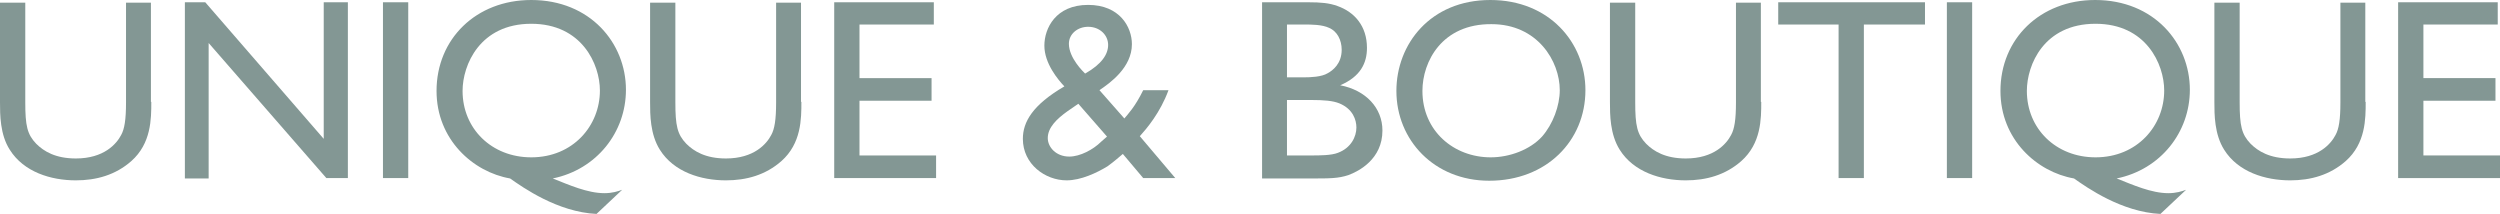 <?xml version="1.0" encoding="utf-8"?>
<!-- Generator: Adobe Illustrator 22.1.0, SVG Export Plug-In . SVG Version: 6.00 Build 0)  -->
<svg version="1.1" id="Layer_1" xmlns="http://www.w3.org/2000/svg" xmlns:xlink="http://www.w3.org/1999/xlink" x="0px" y="0px"
	 viewBox="0 0 662.6 56.7" style="enable-background:new 0 0 662.6 56.7;" xml:space="preserve">
<style type="text/css">
	.st0{fill:#839794;}
</style>
<g>
	<g>
		<path class="st0" d="M40.1,27c0,4.5,0,11-5.3,15.7c-4.2,3.7-9.3,5.1-14.7,5.1c-6.6,0-13.8-2.2-17.5-8.1C0,35.7,0,30.3,0,27.1V0.7
			h6.7v26.4c0,6.2,0.5,8.5,2.9,11c2,2,5.1,3.9,10.5,3.9c7.5,0,10.8-3.9,12-6.2c0.9-1.6,1.3-4.1,1.3-8.6V0.7H40V27H40.1z"/>
		<path class="st0" d="M92.2,47.2h-5.7L55.3,11.4v35.9H49V0.6h5.4l31.4,36.2V0.6h6.4V47.2z"/>
		<path class="st0" d="M108.2,47.2h-6.7V0.6h6.7V47.2z"/>
		<path class="st0" d="M158.1,56.7c-10.3-0.5-19.5-7-22.9-9.4c-9.8-1.7-19.5-10.3-19.5-23.2c0-13.8,10.5-24.1,25.1-24.1
			c15.6,0,25.1,11.4,25.1,23.8c0,11.2-7.7,21.1-19.4,23.5c4.3,1.7,9.2,3.9,13.7,3.9c2.1,0,3.6-0.5,4.7-0.9L158.1,56.7z M122.6,24.1
			c0,10,7.7,17.6,18.2,17.6c11.1,0,18.2-8.4,18.2-17.7c0-7-4.8-17.7-18.2-17.7C127.2,6.3,122.6,17.2,122.6,24.1z"/>
		<path class="st0" d="M212.4,27c0,4.5,0,11-5.3,15.7c-4.2,3.7-9.3,5.1-14.7,5.1c-6.6,0-13.8-2.2-17.5-8.1
			c-2.6-4.1-2.6-9.4-2.6-12.6V0.7h6.7v26.4c0,6.2,0.5,8.5,2.9,11c2,2,5.1,3.9,10.5,3.9c7.5,0,10.8-3.9,12-6.2
			c0.9-1.6,1.3-4.1,1.3-8.6V0.7h6.6V27H212.4z"/>
		<path class="st0" d="M247.5,6.5h-19.7v14.2h19.1v6h-19.1v14.5h20.3v6h-27V0.6h26.4V6.5z"/>
		<path class="st0" d="M311.5,47.2H303l-5.4-6.4c-2.8,2.4-3.3,2.7-4.1,3.3c-2.8,1.7-7,3.7-10.8,3.7c-5.7,0-11.6-4.3-11.6-11
			c0-4.5,2.6-9,11-13.9c-1.7-1.8-5.3-6.1-5.3-10.8c0-4.6,3-10.8,11.6-10.8c8.4,0,11.6,5.9,11.6,10.4c0,6.2-5.8,10.3-8.6,12.2
			l6.6,7.5c0.9-1.1,2.8-3,5-7.5h6.7c-2.2,6-5.8,10.2-7.6,12.2L311.5,47.2z M293.4,36.2l-7.6-8.7l-2.9,2c-2.8,2-5.2,4.3-5.2,7.1
			c0,2.4,2.2,4.9,5.7,4.9c2.9,0,6.4-1.9,8.4-3.9L293.4,36.2z M293.7,11.9c0-2.6-2.2-4.8-5.3-4.8c-2.8,0-5.1,1.9-5.1,4.5
			c0,3.8,3.9,7.5,4.3,7.9C292,17,293.7,14.4,293.7,11.9z"/>
	</g>
	<g>
		<path class="st0" d="M346.7,0.6c3.4,0,5.6,0.2,7.8,1c4.5,1.6,7.8,5.3,7.8,11.1c0,4-1.7,7.6-7.1,9.9c6.8,1.3,11.2,6,11.2,12
			c0,7.6-6.3,10.8-9,11.8c-2.7,0.9-4.9,0.9-10,0.9h-12.9V0.6H346.7z M341.1,6.5v14h4.5c1.7,0,4.7-0.1,6.3-1.1
			c1.3-0.7,3.7-2.5,3.7-6.2c0-2.6-1.2-4.9-3.3-5.8c-1.9-0.9-4.7-0.9-6.6-0.9C345.6,6.5,341.1,6.5,341.1,6.5z M341.1,26.5v14.7h6.6
			c1.9,0,5.2,0,6.9-0.7c3.5-1.3,4.9-4.3,4.9-6.7c0-2-0.9-4.9-4.5-6.4c-1.7-0.7-4.1-0.9-7.6-0.9H341.1z"/>
		<path class="st0" d="M420.2,23.9c0,13.4-10.3,24-25.5,24c-14.6,0-24.6-10.8-24.6-23.8c0-12.4,9-24.1,24.9-24.1
			C410.6,0,420.2,11.3,420.2,23.9z M377,24.1c0,10.6,8.3,17.6,18.1,17.6c5,0,10.4-2,13.6-5.5c2.9-3.3,4.7-8.2,4.7-12.3
			c0-7.7-5.9-17.5-18.1-17.5C382.2,6.3,377,16.3,377,24.1z"/>
		<path class="st0" d="M466.8,27c0,4.5,0,11-5.3,15.7c-4.2,3.7-9.3,5.1-14.7,5.1c-6.6,0-13.8-2.2-17.5-8.1
			c-2.6-4.1-2.6-9.4-2.6-12.6V0.7h6.7v26.4c0,6.2,0.5,8.5,2.9,11c2,2,5.1,3.9,10.5,3.9c7.5,0,10.8-3.9,12-6.2
			c0.9-1.6,1.3-4.1,1.3-8.6V0.7h6.6V27H466.8z"/>
		<path class="st0" d="M510.3,6.5h-16.3v40.7h-6.7V6.5h-16V0.6h38.9V6.5z"/>
		<path class="st0" d="M522.7,47.2H516V0.6h6.7V47.2z"/>
		<path class="st0" d="M572.6,56.7c-10.3-0.5-19.5-7-22.9-9.4c-9.8-1.7-19.5-10.3-19.5-23.2c0-13.8,10.5-24.1,25.1-24.1
			c15.6,0,25.1,11.4,25.1,23.8c0,11.2-7.7,21.1-19.4,23.5c4.3,1.7,9.2,3.9,13.7,3.9c2.1,0,3.6-0.5,4.7-0.9L572.6,56.7z M537.2,24.1
			c0,10,7.7,17.6,18.2,17.6c11.1,0,18.2-8.4,18.2-17.7c0-7-4.8-17.7-18.2-17.7C541.7,6.3,537.2,17.2,537.2,24.1z"/>
		<path class="st0" d="M627,27c0,4.5,0,11-5.3,15.7c-4.2,3.7-9.3,5.1-14.7,5.1c-6.6,0-13.8-2.2-17.5-8.1c-2.6-4.1-2.6-9.4-2.6-12.6
			V0.7h6.7v26.4c0,6.2,0.5,8.5,2.9,11c2,2,5.1,3.9,10.5,3.9c7.5,0,10.8-3.9,12-6.2c0.9-1.6,1.3-4.1,1.3-8.6V0.7h6.6V27H627z"/>
		<path class="st0" d="M662,6.5h-19.7v14.2h19.1v6h-19.1v14.5h20.3v6h-27V0.6H662V6.5z"/>
	</g>
</g>
</svg>
